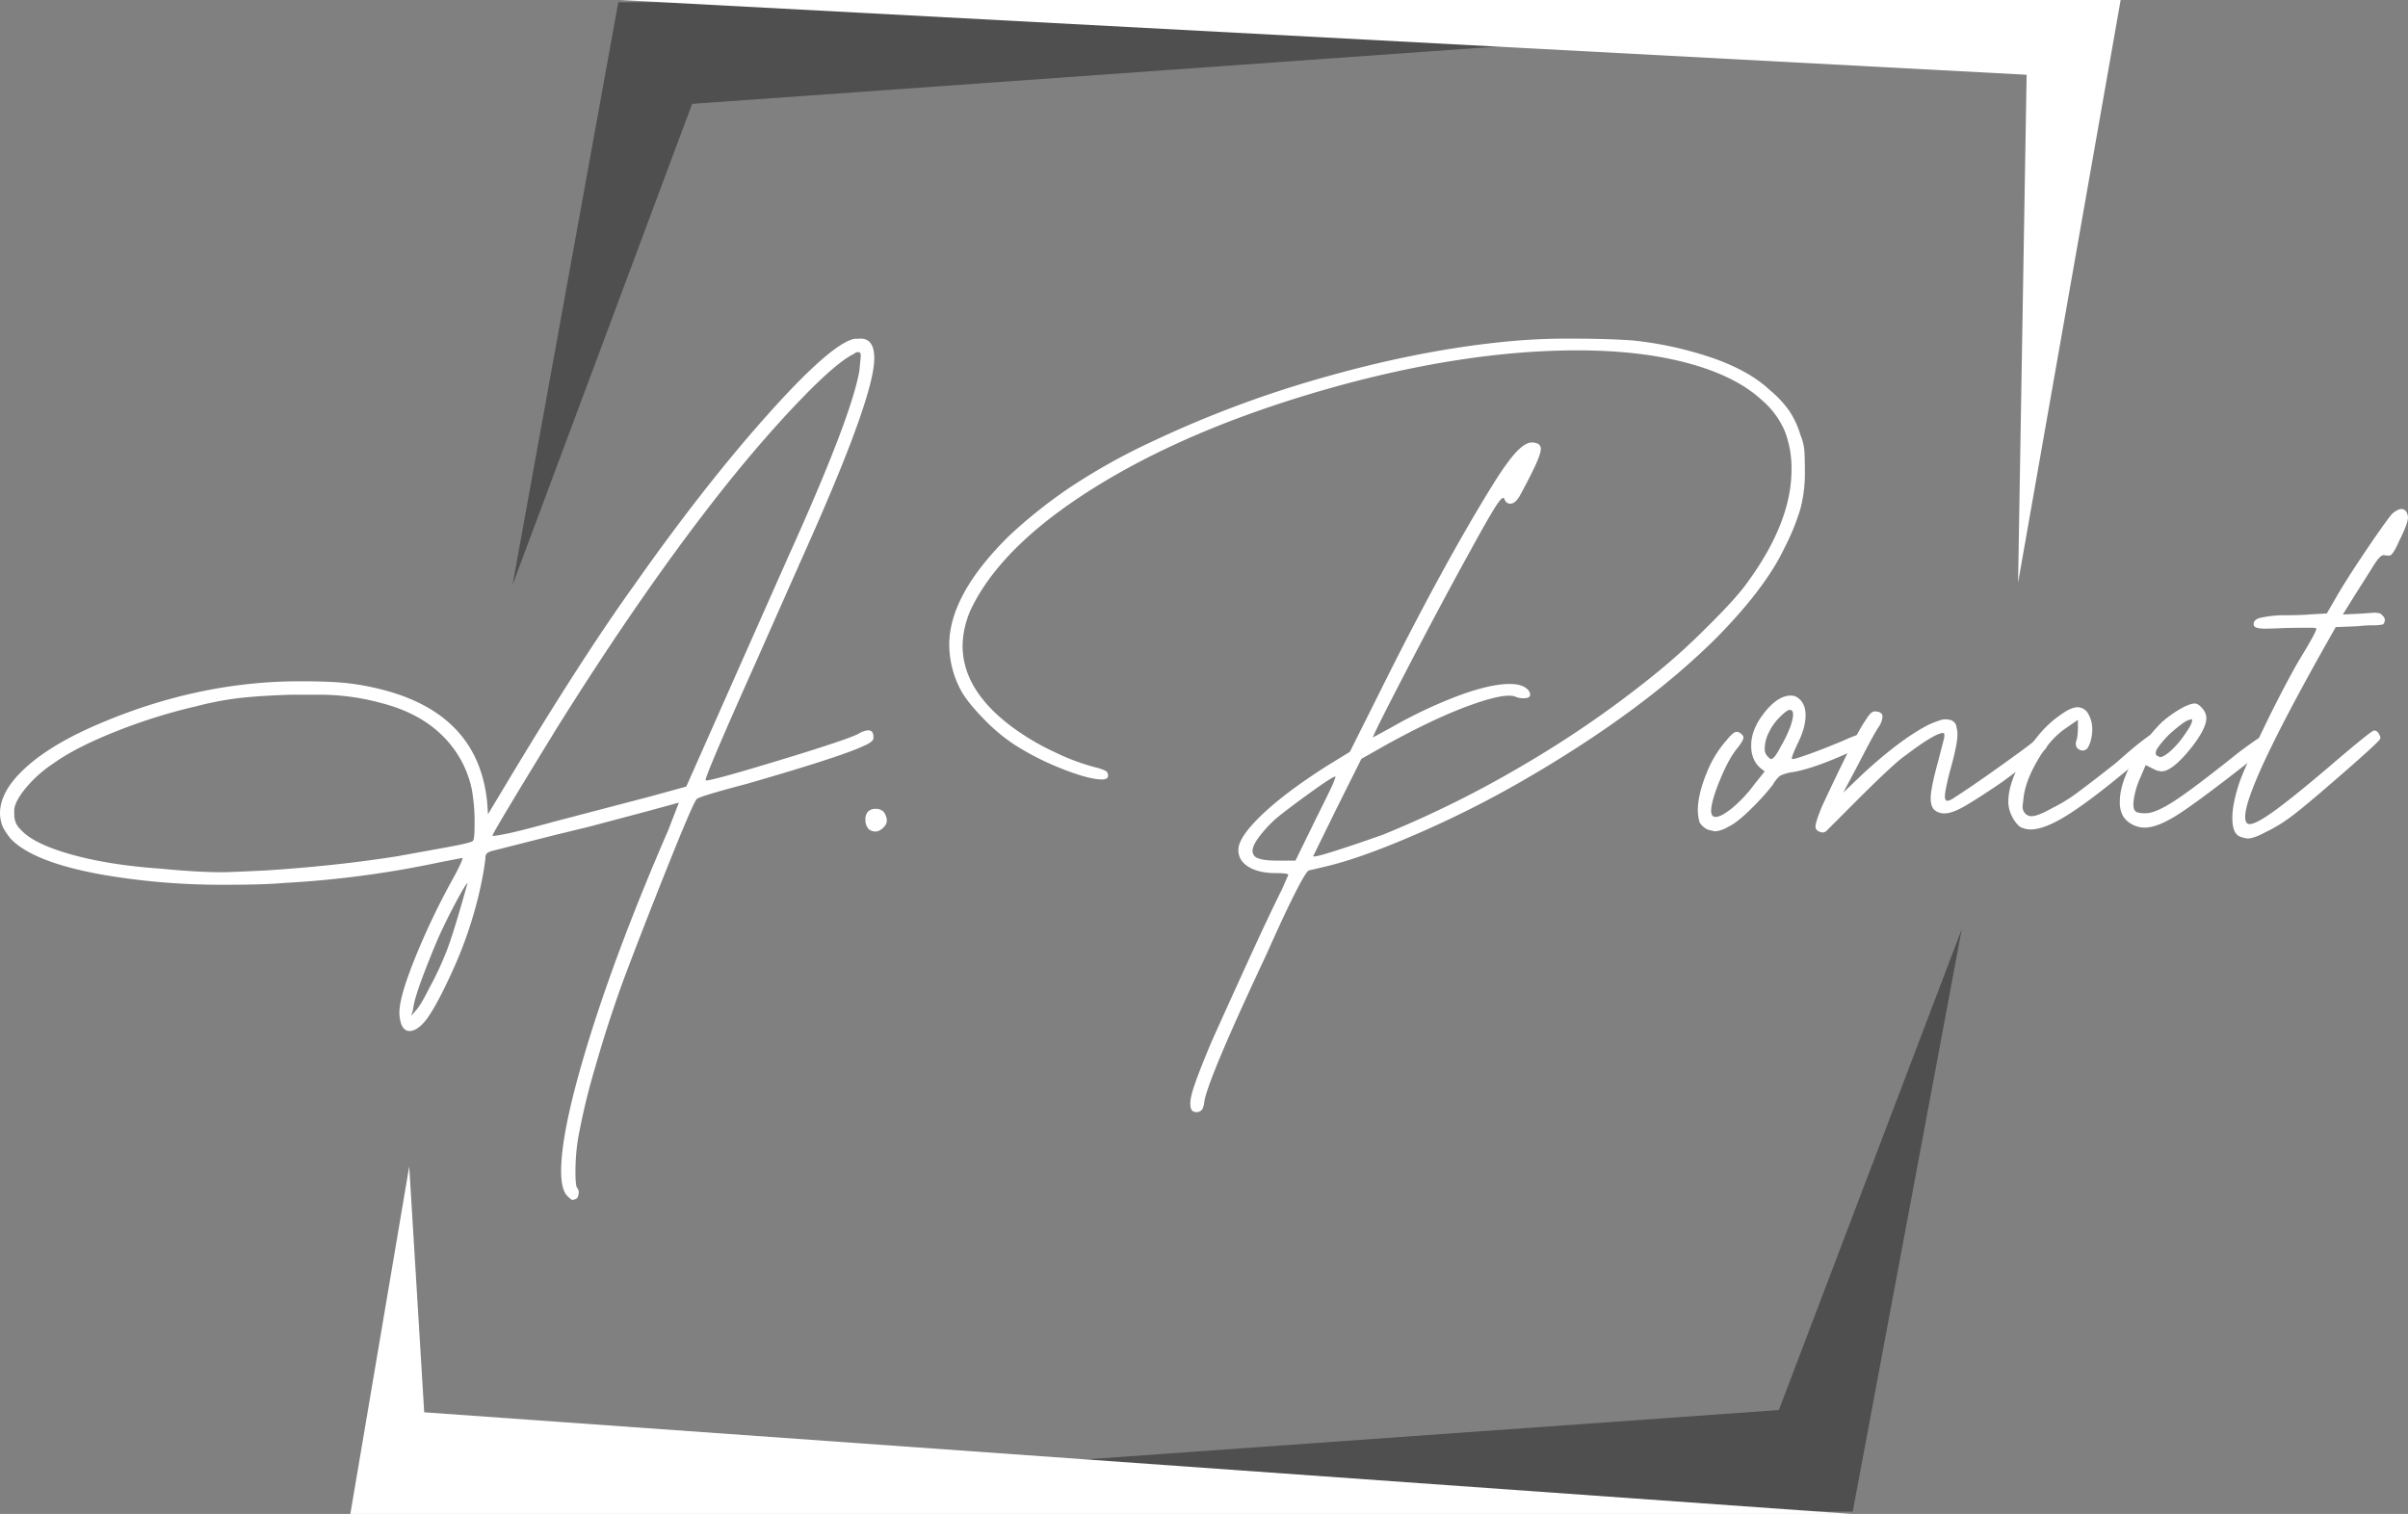 <svg id="Calque_1" data-name="Calque 1" xmlns="http://www.w3.org/2000/svg" viewBox="0 0 1067.46 671.18"><rect x="0" y="0" width="1067.46" height="671.18" fill="#808080" stroke="none"/><defs><style>.cls-1{fill:#4f4f4f;}.cls-2{fill:#fff;}</style></defs><polygon class="cls-1" points="869.66 411.87 788.56 625.13 155.99 670.18 821.3 670.18 869.66 411.87"/><path class="cls-2" d="M24.3,440.53a30.31,30.31,0,0,1-3.56-5.34,17,17,0,0,1-1.19-5.93q0-9.88,11.27-20.17t31.45-19q44.69-19.37,90.17-19.38,13,0,20.76.79A114.45,114.45,0,0,1,190,374.68q41.54,11.07,45.49,49.44l.39,5.53,8.31-13.84q33.21-55.37,56.55-87.8,30.86-43.9,59.13-75.54t38.56-33.62H400c4.75-.52,7.12,2.37,7.12,8.7q0,17-30.45,85l-21.75,49.05q-23.34,52.2-22.55,53t31.45-8.5q30.65-9.28,36.18-12.06a9.82,9.82,0,0,1,4.35-1.58c1.59,0,2.38.92,2.38,2.76v.8c0,1-1.58,2.24-4.75,3.55q-10.29,4.76-51.41,16.62-21,5.54-22.15,6.72-1.59,1.59-13.05,30.26T295.61,504q-6.72,18.59-12.26,38a296.44,296.44,0,0,0-7.51,31.24,91.47,91.47,0,0,0-1.19,15c0,4.21.26,6.59.79,7.12a3,3,0,0,1,.59,2.57c-.13,1.19-.46,1.91-1,2.17-1.06.53-1.78.66-2.18.4a14,14,0,0,1-1.78-1.58q-2.77-2.77-2.77-11.08,0-18.58,12.66-59.32t34.8-91.76l4.75-12.26-14.64,4-25.31,6.72L266,438.75l-28.08,7.12a6.47,6.47,0,0,0-2.37,1,2.52,2.52,0,0,0-.8,2.17q-.39,4-1.78,10.88t-3.36,13.64a185.08,185.08,0,0,1-10.08,26.9Q213,514.68,208.6,520.62q-4,5.14-7.51,5.14c-1.59,0-2.77-.92-3.56-2.77a16,16,0,0,1-.79-7.51q.78-7.51,7.71-24.33a328.51,328.51,0,0,1,16.81-34.6q3.94-7.51,3.16-7.52l-10.28,2a445.89,445.89,0,0,1-68.82,9.1q-8.7.79-25.71.79a312,312,0,0,1-54-4.35q-24.72-4.35-36.19-11.87A27.19,27.19,0,0,1,24.3,440.53Zm1.58-10.48a8.71,8.71,0,0,0,2.77,6.33q5.54,6.33,22.34,11.07t39.75,6.33Q107,455.36,118,455.36q3.56,0,19.38-.79,31.25-2,58.54-6.33,11.06-2,21.75-3.95t11.47-2.77c.52-.53.79-2.77.79-6.73A84.18,84.18,0,0,0,228.77,419a46.44,46.44,0,0,0-13.05-24.12Q205.43,384.58,188,380.21a103.42,103.42,0,0,0-26.5-3.55H148.88q-13,.39-22.35,1.38a139.32,139.32,0,0,0-20,3.76,243.54,243.54,0,0,0-35.4,11.07q-18,7.13-27.88,14.24a55.7,55.7,0,0,0-12.06,10.68q-4.95,5.93-5.34,9.89Zm178,86.61q2-2,5.94-9.88a140.81,140.81,0,0,0,7.91-17q3.17-8.31,9.09-29.66-.79.39-4.94,8.1t-8.11,16.42q-3.56,8.3-7.12,17.79t-4,13.85l-.79,2.77Zm40-78.31q5.94-1.19,21.75-5.53l42.32-11.08,15.82-4.35,3.17-7.12,41.92-94.52q28.08-62.08,31.64-82.66c.26-2.63.46-4.68.59-6.13s-.2-2.18-1-2.18a2.68,2.68,0,0,0-2,.79q-7.53,3.57-23.54,20.17t-33.42,38.37q-35.59,44.7-75.14,108Q237.86,438,237.87,439.14C237.87,439.41,239.85,439.14,243.8,438.35Z" transform="translate(-19.55 -68.67)"/><path class="cls-2" d="M407.54,427.28a4.63,4.63,0,0,1,3.95,1.58q2.38,4,0,6.33-3.17,3.56-6.72,1.19a5.86,5.86,0,0,1-1.58-4.35,4.79,4.79,0,0,1,1.19-3.56A4.27,4.27,0,0,1,407.54,427.28Z" transform="translate(-19.55 -68.67)"/><path class="cls-2" d="M572.66,495.11q9.29-20.37,15.22-32.24l2.77-6.32q0-.8-5.53-.79-7.53,0-12.07-2.77t-4.54-7.52q0-5.54,10.28-15.42t28.87-21.75L617.94,402l12.66-25.31q28.08-56.57,50.62-93,7.13-11.46,11.47-15.62t7.52-3a2.54,2.54,0,0,1,2.37,2.77q0,2-2.57,7.52t-6.92,13.44c-1.32,2.12-2.64,3.17-4,3.17s-2.24-.79-2.76-2.37c-.54-.8-2,.72-4.36,4.54s-5.93,10.09-10.67,18.79q-12.68,22.93-28.09,52.6t-15,30.06l8.7-4.75a204.58,204.58,0,0,1,29.86-14q13.63-4.94,22-4.94,5.53,0,7.91,2.37a3.41,3.41,0,0,1,1.18,2.38c0,1-.92,1.58-2.76,1.58a8.76,8.76,0,0,1-4-.79q-4.74-1.57-20,3.95t-36.19,17l-11.87,6.72-10.67,21.36-10.68,21.75q0,.79,9.89-2.37t21-7.12a471.78,471.78,0,0,0,61.89-30.65,468,468,0,0,0,58.74-40.54,278.83,278.83,0,0,0,22.34-20.17q13.25-13,18.39-20.17,19.77-26.89,19.78-50.23a45.66,45.66,0,0,0-3-17.21,37.2,37.2,0,0,0-10.08-13.64Q789.18,235.46,768,229.73T718.8,224Q670.94,224,614,239.42q-62.1,17-105.2,42.91T451,336.71a40.75,40.75,0,0,0-4.74,18.19q0,20.18,22.93,36.78a107.7,107.7,0,0,0,18,10.49A97.93,97.93,0,0,0,506,409.09a18.42,18.42,0,0,1,3.75,1.38,2.34,2.34,0,0,1,1,2.18c0,1.05-.93,1.58-2.77,1.58q-5.53,0-17.2-4.55a121.88,121.88,0,0,1-21.56-10.88,80.94,80.94,0,0,1-13.84-11.66q-7.11-7.32-9.89-12.46a43.33,43.33,0,0,1-5.14-20.17q0-22.15,26.5-48.25a217.07,217.07,0,0,1,27.69-21.95,276.11,276.11,0,0,1,36-20,485.81,485.81,0,0,1,77.71-28.87Q650.37,223.6,688.34,220a275,275,0,0,1,28.87-1.19q15,0,26.11.79a161.36,161.36,0,0,1,36.38,8.11q15.82,5.73,24.52,14a48.18,48.18,0,0,1,8.51,9.1,40.18,40.18,0,0,1,4.94,10.67,23.73,23.73,0,0,1,1.78,7.32q.19,3.36.2,8.9a62.26,62.26,0,0,1-2,16.61,100.79,100.79,0,0,1-7.12,17.4Q802.26,329.2,780.89,351q-33.61,33.62-88.2,64.86A462.34,462.34,0,0,1,646.22,439q-24.32,10.49-39.75,14l-6.72,1.58c-.79.26-2.77,3.5-5.93,9.69s-7.39,15.23-12.66,27.09q-25.3,53.79-27.68,65.26a10.25,10.25,0,0,1-1,3.95,3.73,3.73,0,0,1-2.18,1.19,4.1,4.1,0,0,1-1.38-.2,2.45,2.45,0,0,1-1-.59q-1.59-2.37.39-8.9t8.31-21.55Q563.36,515.48,572.66,495.11Zm4.74-45.88c1.72.66,4.68,1,8.9,1h7.52l9.09-18.59q3.57-7.12,5.94-12.06a47,47,0,0,0,2.77-6.53q-.4-.78-11.08,6.92t-15.42,11.67a57.31,57.31,0,0,0-7.32,7.91q-3,4-3,6.33A3.46,3.46,0,0,0,577.4,449.23Z" transform="translate(-19.55 -68.67)"/><path class="cls-2" d="M835.07,404.14q-13.44,5.75-21.36,6.92a17.19,17.19,0,0,0-5.14,1.59,14.2,14.2,0,0,0-3.16,4,112.78,112.78,0,0,1-10.28,11.27q-5.94,5.75-9.5,7.32a12.94,12.94,0,0,1-5.93,2l-3.16-.79a8.45,8.45,0,0,1-3.56-3.17,22.06,22.06,0,0,1-.79-5.14q0-7.12,3.76-16.41a48.81,48.81,0,0,1,9.29-15.23,14.93,14.93,0,0,1,3-3,2.52,2.52,0,0,1,2.17-.19q2,1.19,2,2.37T790,400q-4,4.74-7.91,14.24t-4,13.84c0,1.85.66,2.77,2,2.77q2.37,0,7.12-3.76a59,59,0,0,0,9.88-10.48l4.75-5.93-2-1.58q-4-3.57-4-9.89c0-4.75,1.91-9.55,5.73-14.44s7.58-7.44,11.27-7.71a6.85,6.85,0,0,1,2.77.4q4.35,2.37,4.35,8.3c0,3.7-1.18,7.91-3.56,12.66q-3.16,6.72-2.37,6.72c.26.27,2.77-.46,7.52-2.17s9.62-3.63,14.63-5.74q7.9-3.56,10.28-3.56c1.32,0,2,.93,2,2.77Q848.52,398.41,835.07,404.14Zm-30.06,1a5.45,5.45,0,0,0,1.78-1.78,27.86,27.86,0,0,0,2.18-3.76,53.34,53.34,0,0,0,4.35-9.09q2.37-7.12-.4-7.12c-.79,0-2.24,1.06-4.35,3.16a25,25,0,0,0-4.94,6.92,16.32,16.32,0,0,0-1.78,6.93,4.82,4.82,0,0,0,1.19,3.55C804.09,405,804.75,405.4,805,405.13Z" transform="translate(-19.55 -68.67)"/><path class="cls-2" d="M927.23,398.41c0,1.58-1.58,3.43-4.75,5.53l-15.42,11.47q-11.09,7.53-16.61,10.68c-3.7,2.12-6.6,3.17-8.7,3.17a6.45,6.45,0,0,1-4.75-1.58c-1.06-1.06-1.58-2.77-1.58-5.15q0-4.33,3.16-15.82L881.35,396c.26-1.59.13-2.38-.39-2.38q-3.57,0-16.61,9.89-4.76,3.17-21,19.38l-14.23,14.24a2.56,2.56,0,0,1-2,.59,7.81,7.81,0,0,1-1.58-.59,2.32,2.32,0,0,1-1.19-2c0-1.32.93-4.21,2.77-8.7q4-8.7,10.28-21.56t9.1-16.8q2.37-4,4-4c2.38,0,3.56.79,3.56,2.37a9.74,9.74,0,0,1-1.58,4.35q-2,2.78-9.1,16.61l-6.72,12.66,8.7-8.31Q862,396.43,874.23,390.1a50.57,50.57,0,0,1,5.54-2.17,6.67,6.67,0,0,1,3.56-.2,3.73,3.73,0,0,1,3.56,3.56,10.43,10.43,0,0,1,.39,3.16q0,4.37-3.56,17-2,7.92-2,10.28c0,1.32.39,2,1.18,2a8.19,8.19,0,0,0,3.17-1.58q6.31-3.94,19.38-13.25t15.82-11.67c2.37-1.84,4.08-2,5.14-.39Z" transform="translate(-19.55 -68.67)"/><path class="cls-2" d="M978.64,396.43a36.16,36.16,0,0,1-5.34,4.94q-4.54,3.76-12.46,10.09-15.81,13.05-25.51,19t-15.62,5.94a10.53,10.53,0,0,1-4.74-1.19,13.75,13.75,0,0,1-3.56-4.75,14,14,0,0,1-1.58-6.32q0-8.7,7.11-20.57t15.82-17.8c3.17-2.37,5.8-3.56,7.91-3.56a5.7,5.7,0,0,1,4,2,13.33,13.33,0,0,1,2.37,7.51,16.84,16.84,0,0,1-.39,4,12.49,12.49,0,0,1-1.78,4.75,2.86,2.86,0,0,1-3,.79c-2.11-.79-2.64-2.51-1.58-5.14a30.33,30.33,0,0,0,.39-5.54v-2.77l-5.14,3.56q-7.11,4.74-12.65,14.24c-3.7,6.32-5.8,12-6.33,17l-.4,3.56a4.28,4.28,0,0,0,1.19,3.17,3.78,3.78,0,0,0,2.77,1.18q2.76,0,9.1-3.56a71.26,71.26,0,0,0,12.06-7.51q6.91-5.13,16.41-12.66,7.52-6.72,12.26-10.28c3.17-2.37,5.2-3.62,6.13-3.76s1.78.47,2.57,1.78Q979.44,395.25,978.64,396.43Z" transform="translate(-19.55 -68.67)"/><path class="cls-2" d="M986.16,429.06q-9.9,6.53-15.82,6.52a11.32,11.32,0,0,1-5.14-1.18,10.38,10.38,0,0,1-4.55-4,12.52,12.52,0,0,1-1.39-6.32q0-7.51,5.34-17.41a76.27,76.27,0,0,1,13.25-17.79,50.89,50.89,0,0,1,7.91-5.74q4.35-2.56,6.73-2.57c1,0,2.17.73,3.36,2.18a6.71,6.71,0,0,1,1.78,4.15q0,4.74-6.53,13.05t-11.27,10.28a5.41,5.41,0,0,1-2.37.4,9.14,9.14,0,0,1-3.56-1.19l-3.17-1.58-2.37,5.54a36.67,36.67,0,0,0-2.77,8.9q-.78,4.55.4,5.73c.26.79,1.84,1.19,4.74,1.19s7.18-1.84,12.86-5.54,15.09-10.81,28.27-21.36q9.5-7.11,12.27-8.3t3.16,2c0,.79-.73,1.84-2.18,3.16s-3.75,3.3-6.92,5.93Q996,422.55,986.16,429.06Zm-9.1-24.72q1.58,0,4.75-2.77a40.07,40.07,0,0,0,6.13-7.12c2.23-3.16,3.36-5.27,3.36-6.32a.85.85,0,0,0-.2-.6c-.14-.13-.33-.06-.59.2-1.33,0-4.22,2-8.7,5.93a45.53,45.53,0,0,0-5.74,6.53c-.93,1.45-1.12,2.57-.59,3.36Z" transform="translate(-19.55 -68.67)"/><path class="cls-2" d="M1078.7,315a19.16,19.16,0,0,1-2.37-.2c-1.06-.13-2.57,1.38-4.55,4.55s-4.81,7.65-8.5,13.44l-5.15,8.31,8.31-.4,5.54-.39c2.1,0,3.29.39,3.56,1.19a2.31,2.31,0,0,1,1.18,2,2.67,2.67,0,0,1-.79,2,20.63,20.63,0,0,1-4.74.4,51.59,51.59,0,0,0-6.33.39l-9.89.4-5.14,9.09q-39.55,70.41-34.41,77.52,1.19,2.37,9.29-3t26.7-21.16q19.38-16.62,20.57-16.61c1,0,1.84.66,2.37,2a1.69,1.69,0,0,1,0,2.18c-.53.66-2.37,2.44-5.54,5.34s-7.51,6.72-13,11.47q-15.42,13.44-21.16,17.6a65.68,65.68,0,0,1-10.87,6.52q-5.15,2.78-7.91,2.77a12.77,12.77,0,0,1-3.17-.79q-3.55-1.19-3.56-8.31,0-6.32,3.17-15.82,2.37-6.72,10.68-23.92T1038.36,362q7.91-13,7.91-14.24c.52-.52-.27-.79-2.37-.79q-8.72,0-13.25.2c-3,.14-5.34.2-6.92.2a13.88,13.88,0,0,1-3.76-.4c-.93-.26-1.39-.79-1.39-1.58,0-1.32.93-2.24,2.77-2.77a50.32,50.32,0,0,1,9.5-1.18q9.09,0,13.05-.4l7.12-.4,4.35-7.51q4.34-7.51,12.06-19t11.67-16.61a8.52,8.52,0,0,1,4-3,2.68,2.68,0,0,1,3.17,1A6.2,6.2,0,0,1,1087,298c0,1.85-1.33,5.41-4,10.68Q1080.28,315,1078.7,315Z" transform="translate(-19.55 -68.67)"/><polygon class="cls-2" points="181.41 517.12 188.05 626.13 820.62 671.18 155.31 671.18 181.41 517.12"/><polygon class="cls-1" points="227.21 259.31 306.82 46.05 939.39 1 274.09 1 227.21 259.31"/><polygon class="cls-2" points="894.61 258.31 898.4 33.14 274.77 0 940.08 0 894.61 258.31"/></svg>